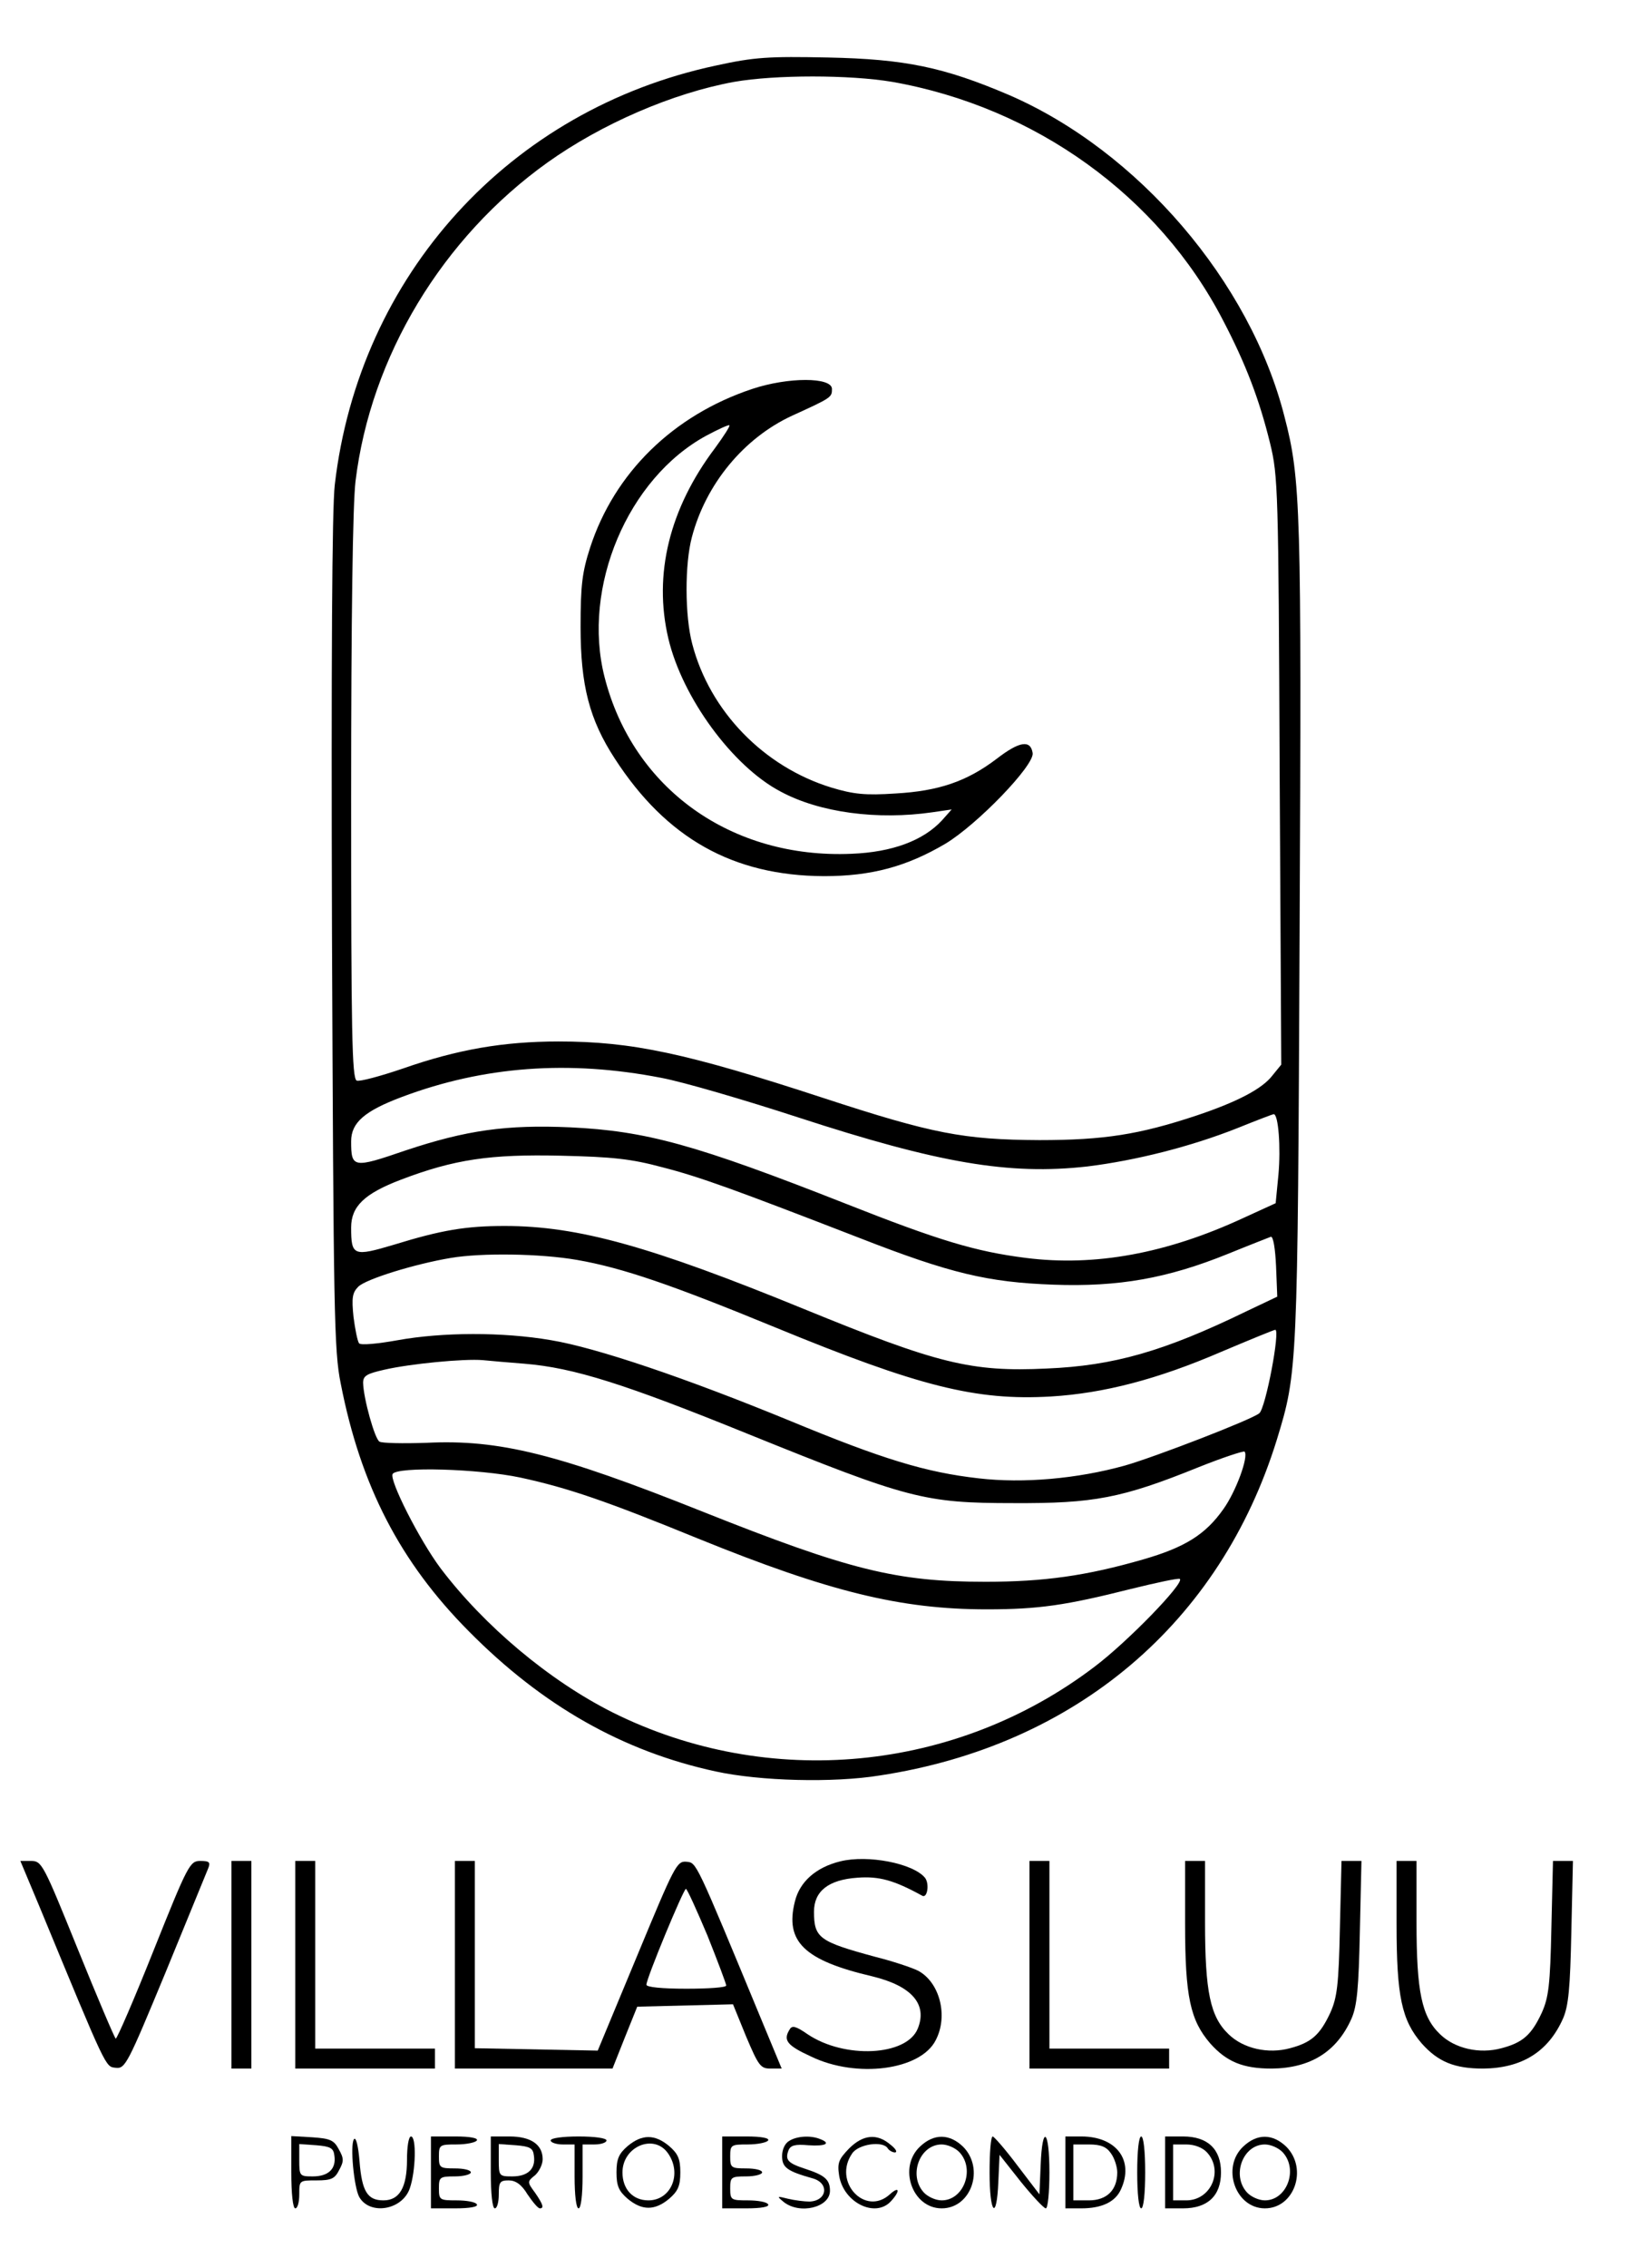 <?xml version="1.0" standalone="no"?>
<!DOCTYPE svg PUBLIC "-//W3C//DTD SVG 20010904//EN"
 "http://www.w3.org/TR/2001/REC-SVG-20010904/DTD/svg10.dtd">
<svg version="1.0" xmlns="http://www.w3.org/2000/svg"
 width="408pt" height="568pt" viewBox="0 0 408 568"
 preserveAspectRatio="xMidYMid meet">

<g transform="translate(0,568) scale(0.1,-0.1)"
fill="#000000" stroke="none">
<path d="M1795 5516 c-518 -110 -895 -525 -956 -1050 -7 -60 -9 -445 -7 -1126
4 -941 5 -1043 22 -1125 50 -256 149 -447 321 -620 185 -187 387 -301 619
-351 110 -24 294 -29 411 -10 491 75 853 382 995 841 52 170 52 176 57 1270 5
1063 3 1135 -38 1292 -86 338 -367 665 -690 805 -164 70 -261 90 -454 94 -149
3 -184 1 -280 -20z m441 -41 c358 -63 668 -286 829 -597 57 -109 91 -198 118
-308 20 -82 21 -115 24 -821 l4 -735 -22 -27 c-25 -33 -87 -66 -192 -101 -142
-47 -230 -61 -392 -61 -190 1 -268 16 -540 105 -345 113 -482 142 -665 142
-138 0 -254 -20 -391 -68 -56 -19 -108 -33 -115 -30 -12 5 -14 121 -14 708 0
451 4 735 11 793 38 313 218 610 481 798 136 97 314 174 468 202 103 18 289
18 396 0z m-579 -2494 c54 -10 208 -55 343 -99 353 -115 529 -145 725 -123
122 15 260 50 376 96 47 19 89 35 91 35 12 0 18 -84 12 -151 l-7 -72 -81 -37
c-192 -89 -372 -122 -545 -100 -127 16 -219 44 -452 136 -376 148 -500 182
-690 191 -160 7 -260 -7 -413 -58 -131 -45 -136 -44 -136 23 0 47 34 76 127
111 205 77 418 93 650 48z m3 -224 c94 -24 184 -57 494 -177 228 -89 322 -111
486 -117 164 -6 286 16 437 77 54 22 103 41 108 43 6 1 11 -30 13 -74 l3 -76
-78 -37 c-206 -100 -332 -136 -500 -143 -189 -9 -273 12 -608 149 -384 157
-566 208 -750 208 -97 0 -158 -10 -278 -47 -101 -30 -107 -28 -107 43 0 53 33
85 125 120 134 51 224 64 400 60 131 -3 177 -8 255 -29z m-214 -232 c115 -20
239 -63 497 -169 360 -148 503 -184 691 -173 132 8 267 43 427 112 71 30 132
55 135 55 13 0 -24 -196 -40 -209 -19 -16 -263 -110 -337 -131 -119 -33 -254
-45 -366 -32 -133 15 -241 48 -473 144 -263 108 -485 183 -599 202 -122 21
-273 20 -384 0 -50 -9 -92 -13 -97 -8 -4 5 -10 35 -14 66 -5 48 -3 61 12 76
19 19 142 57 232 72 77 13 224 11 316 -5z m-131 -260 c123 -10 252 -51 560
-176 401 -162 441 -173 665 -173 201 -1 271 12 464 90 60 24 112 41 115 39 11
-12 -22 -101 -53 -144 -45 -64 -97 -96 -201 -126 -142 -41 -249 -56 -395 -56
-223 0 -341 29 -710 176 -361 144 -509 181 -691 172 -59 -2 -112 -1 -118 3
-12 7 -40 108 -41 147 0 18 9 23 53 33 65 15 200 28 247 24 19 -2 67 -6 105
-9z m-11 -285 c120 -26 216 -59 446 -153 328 -133 507 -177 723 -177 130 0
198 10 361 51 65 16 121 28 123 25 11 -11 -131 -157 -213 -219 -348 -265 -818
-310 -1209 -115 -159 80 -321 216 -431 361 -53 71 -129 221 -120 236 12 19
216 13 320 -9z"/>
<path d="M1885 4706 c-198 -66 -345 -210 -406 -397 -20 -62 -24 -94 -24 -199
0 -146 22 -232 86 -330 129 -199 296 -293 524 -294 119 0 207 24 304 81 80 48
223 196 219 227 -5 34 -33 30 -90 -14 -75 -57 -146 -81 -254 -87 -75 -5 -105
-2 -161 15 -169 52 -304 191 -348 359 -19 71 -19 201 -1 268 35 133 130 248
251 304 99 45 100 46 100 67 0 30 -110 30 -200 0z m-93 -148 c-114 -151 -155
-316 -117 -477 35 -148 161 -320 281 -383 98 -53 243 -72 381 -52 l48 7 -24
-27 c-47 -51 -125 -80 -227 -84 -301 -13 -548 163 -619 443 -57 224 58 497
255 604 30 16 56 28 58 26 2 -2 -14 -27 -36 -57z"/>
<path d="M2106 1019 c-61 -15 -102 -51 -114 -101 -25 -100 23 -147 194 -187
99 -24 139 -70 114 -131 -28 -69 -184 -76 -276 -14 -29 20 -39 23 -45 12 -17
-27 -7 -40 54 -68 114 -55 274 -34 312 41 32 61 10 145 -44 174 -16 8 -64 24
-108 35 -140 38 -153 47 -153 113 0 51 36 80 109 85 54 4 91 -6 162 -45 13 -8
19 30 7 45 -30 36 -143 58 -212 41z"/>
<path d="M100 903 c169 -409 164 -398 190 -401 24 -3 30 10 125 239 55 134
103 251 107 261 6 15 2 18 -20 18 -26 0 -31 -9 -117 -224 -49 -123 -92 -222
-95 -221 -3 2 -46 103 -95 224 -86 212 -90 221 -117 221 l-27 0 49 -117z"/>
<path d="M580 760 l0 -260 25 0 25 0 0 260 0 260 -25 0 -25 0 0 -260z"/>
<path d="M740 760 l0 -260 175 0 175 0 0 25 0 25 -150 0 -150 0 0 235 0 235
-25 0 -25 0 0 -260z"/>
<path d="M1140 760 l0 -260 198 0 197 0 31 78 31 77 120 3 120 3 33 -81 c31
-73 36 -80 61 -80 l28 0 -49 118 c-169 408 -164 397 -190 400 -24 2 -30 -11
-123 -235 l-99 -238 -154 3 -154 3 0 234 0 235 -25 0 -25 0 0 -260z m633 73
c26 -65 47 -121 47 -125 0 -5 -45 -8 -100 -8 -62 0 -100 4 -100 10 0 16 93
240 99 240 3 0 27 -53 54 -117z"/>
<path d="M2580 760 l0 -260 175 0 175 0 0 25 0 25 -150 0 -150 0 0 235 0 235
-25 0 -25 0 0 -260z"/>
<path d="M2970 862 c0 -182 13 -241 63 -299 41 -46 82 -63 154 -63 97 1 163
42 200 125 14 32 18 76 21 218 l4 177 -25 0 -25 0 -4 -167 c-3 -144 -7 -175
-24 -213 -26 -56 -48 -75 -101 -89 -55 -15 -117 -1 -154 35 -46 44 -59 106
-59 281 l0 153 -25 0 -25 0 0 -158z"/>
<path d="M3500 862 c0 -182 13 -241 63 -299 41 -46 82 -63 154 -63 97 1 163
42 200 125 14 32 18 76 21 218 l4 177 -25 0 -25 0 -4 -167 c-3 -144 -7 -175
-24 -213 -26 -56 -48 -75 -101 -89 -55 -15 -117 -1 -154 35 -46 44 -59 106
-59 281 l0 153 -25 0 -25 0 0 -158z"/>
<path d="M730 241 c0 -54 4 -91 10 -91 6 0 10 16 10 35 0 35 0 35 43 35 37 0
46 4 57 26 12 22 12 29 -1 52 -12 23 -22 27 -67 30 l-52 3 0 -90z m108 41 c5
-33 -15 -52 -54 -52 -33 0 -34 1 -34 41 l0 40 43 -3 c35 -3 43 -7 45 -26z"/>
<path d="M887 323 c-10 -15 0 -119 13 -144 26 -47 108 -34 127 21 15 43 17
130 3 130 -6 0 -10 -26 -10 -58 0 -70 -19 -102 -59 -102 -40 0 -54 22 -60 98
-3 38 -9 62 -14 55z"/>
<path d="M1080 240 l0 -90 61 0 c37 0 58 4 54 10 -3 6 -26 10 -51 10 -42 0
-44 1 -44 30 0 28 2 30 40 30 22 0 40 5 40 10 0 6 -18 10 -40 10 -38 0 -40 2
-40 30 0 29 2 30 44 30 25 0 48 5 51 10 4 6 -17 10 -54 10 l-61 0 0 -90z"/>
<path d="M1230 240 c0 -53 4 -90 10 -90 6 0 10 16 10 35 0 31 3 35 25 35 17 0
32 -10 47 -35 13 -19 26 -35 31 -35 11 0 8 10 -12 39 -20 27 -20 28 0 44 10 9
19 27 19 40 0 37 -30 57 -83 57 l-47 0 0 -90z m108 42 c5 -33 -15 -52 -54 -52
-33 0 -34 1 -34 41 l0 40 43 -3 c35 -3 43 -7 45 -26z"/>
<path d="M1380 320 c0 -5 14 -10 30 -10 l30 0 0 -80 c0 -47 4 -80 10 -80 6 0
10 33 10 80 l0 80 30 0 c17 0 30 5 30 10 0 6 -30 10 -70 10 -40 0 -70 -4 -70
-10z"/>
<path d="M1573 306 c-22 -19 -28 -32 -28 -66 0 -34 6 -47 28 -66 36 -30 68
-30 104 0 22 19 28 32 28 66 0 34 -6 47 -28 66 -36 30 -68 30 -104 0z m101
-18 c36 -51 8 -118 -49 -118 -39 0 -65 28 -65 70 0 65 79 98 114 48z"/>
<path d="M1810 240 l0 -90 61 0 c37 0 58 4 54 10 -3 6 -26 10 -51 10 -42 0
-44 1 -44 30 0 28 2 30 40 30 22 0 40 5 40 10 0 6 -18 10 -40 10 -38 0 -40 2
-40 30 0 29 2 30 44 30 25 0 48 5 51 10 4 6 -17 10 -54 10 l-61 0 0 -90z"/>
<path d="M1978 319 c-11 -6 -18 -22 -18 -38 0 -29 13 -38 77 -56 42 -12 36
-56 -8 -58 -13 0 -37 3 -54 7 -28 7 -29 7 -11 -8 40 -32 116 -14 116 28 0 28
-13 39 -62 55 -43 14 -51 22 -42 46 5 13 17 16 50 13 44 -3 58 5 28 16 -23 9
-57 7 -76 -5z"/>
<path d="M2128 300 c-26 -27 -30 -36 -25 -68 11 -68 91 -107 130 -64 24 26 21
39 -3 17 -62 -56 -144 32 -94 103 16 23 77 32 89 12 3 -5 12 -10 18 -10 7 1 1
10 -12 20 -33 28 -68 25 -103 -10z"/>
<path d="M2306 305 c-56 -52 -20 -155 54 -155 74 0 108 99 54 154 -34 33 -73
34 -108 1z m99 -15 c39 -43 10 -120 -45 -120 -15 0 -35 9 -45 20 -39 43 -10
120 45 120 15 0 35 -9 45 -20z"/>
<path d="M2480 240 c0 -105 18 -123 22 -23 l3 67 53 -67 c30 -37 58 -67 63
-67 5 0 9 40 9 90 0 108 -18 122 -22 18 l-3 -73 -55 72 c-30 40 -58 72 -62 73
-5 0 -8 -40 -8 -90z"/>
<path d="M2670 240 l0 -90 40 0 c51 0 85 16 99 47 34 73 -11 133 -99 133 l-40
0 0 -90z m114 48 c9 -12 16 -34 16 -48 0 -44 -26 -70 -71 -70 l-39 0 0 70 0
70 39 0 c30 0 44 -6 55 -22z"/>
<path d="M2850 240 c0 -53 4 -90 10 -90 6 0 10 37 10 90 0 53 -4 90 -10 90 -6
0 -10 -37 -10 -90z"/>
<path d="M2920 240 l0 -90 45 0 c62 0 95 32 95 90 0 58 -33 90 -95 90 l-45 0
0 -90z m105 50 c42 -46 10 -120 -52 -120 l-33 0 0 70 0 70 33 0 c21 0 41 -8
52 -20z"/>
<path d="M3116 305 c-56 -52 -20 -155 54 -155 74 0 108 99 54 154 -34 33 -73
34 -108 1z m99 -15 c39 -43 10 -120 -45 -120 -15 0 -35 9 -45 20 -39 43 -10
120 45 120 15 0 35 -9 45 -20z"/>
</g>
</svg>

